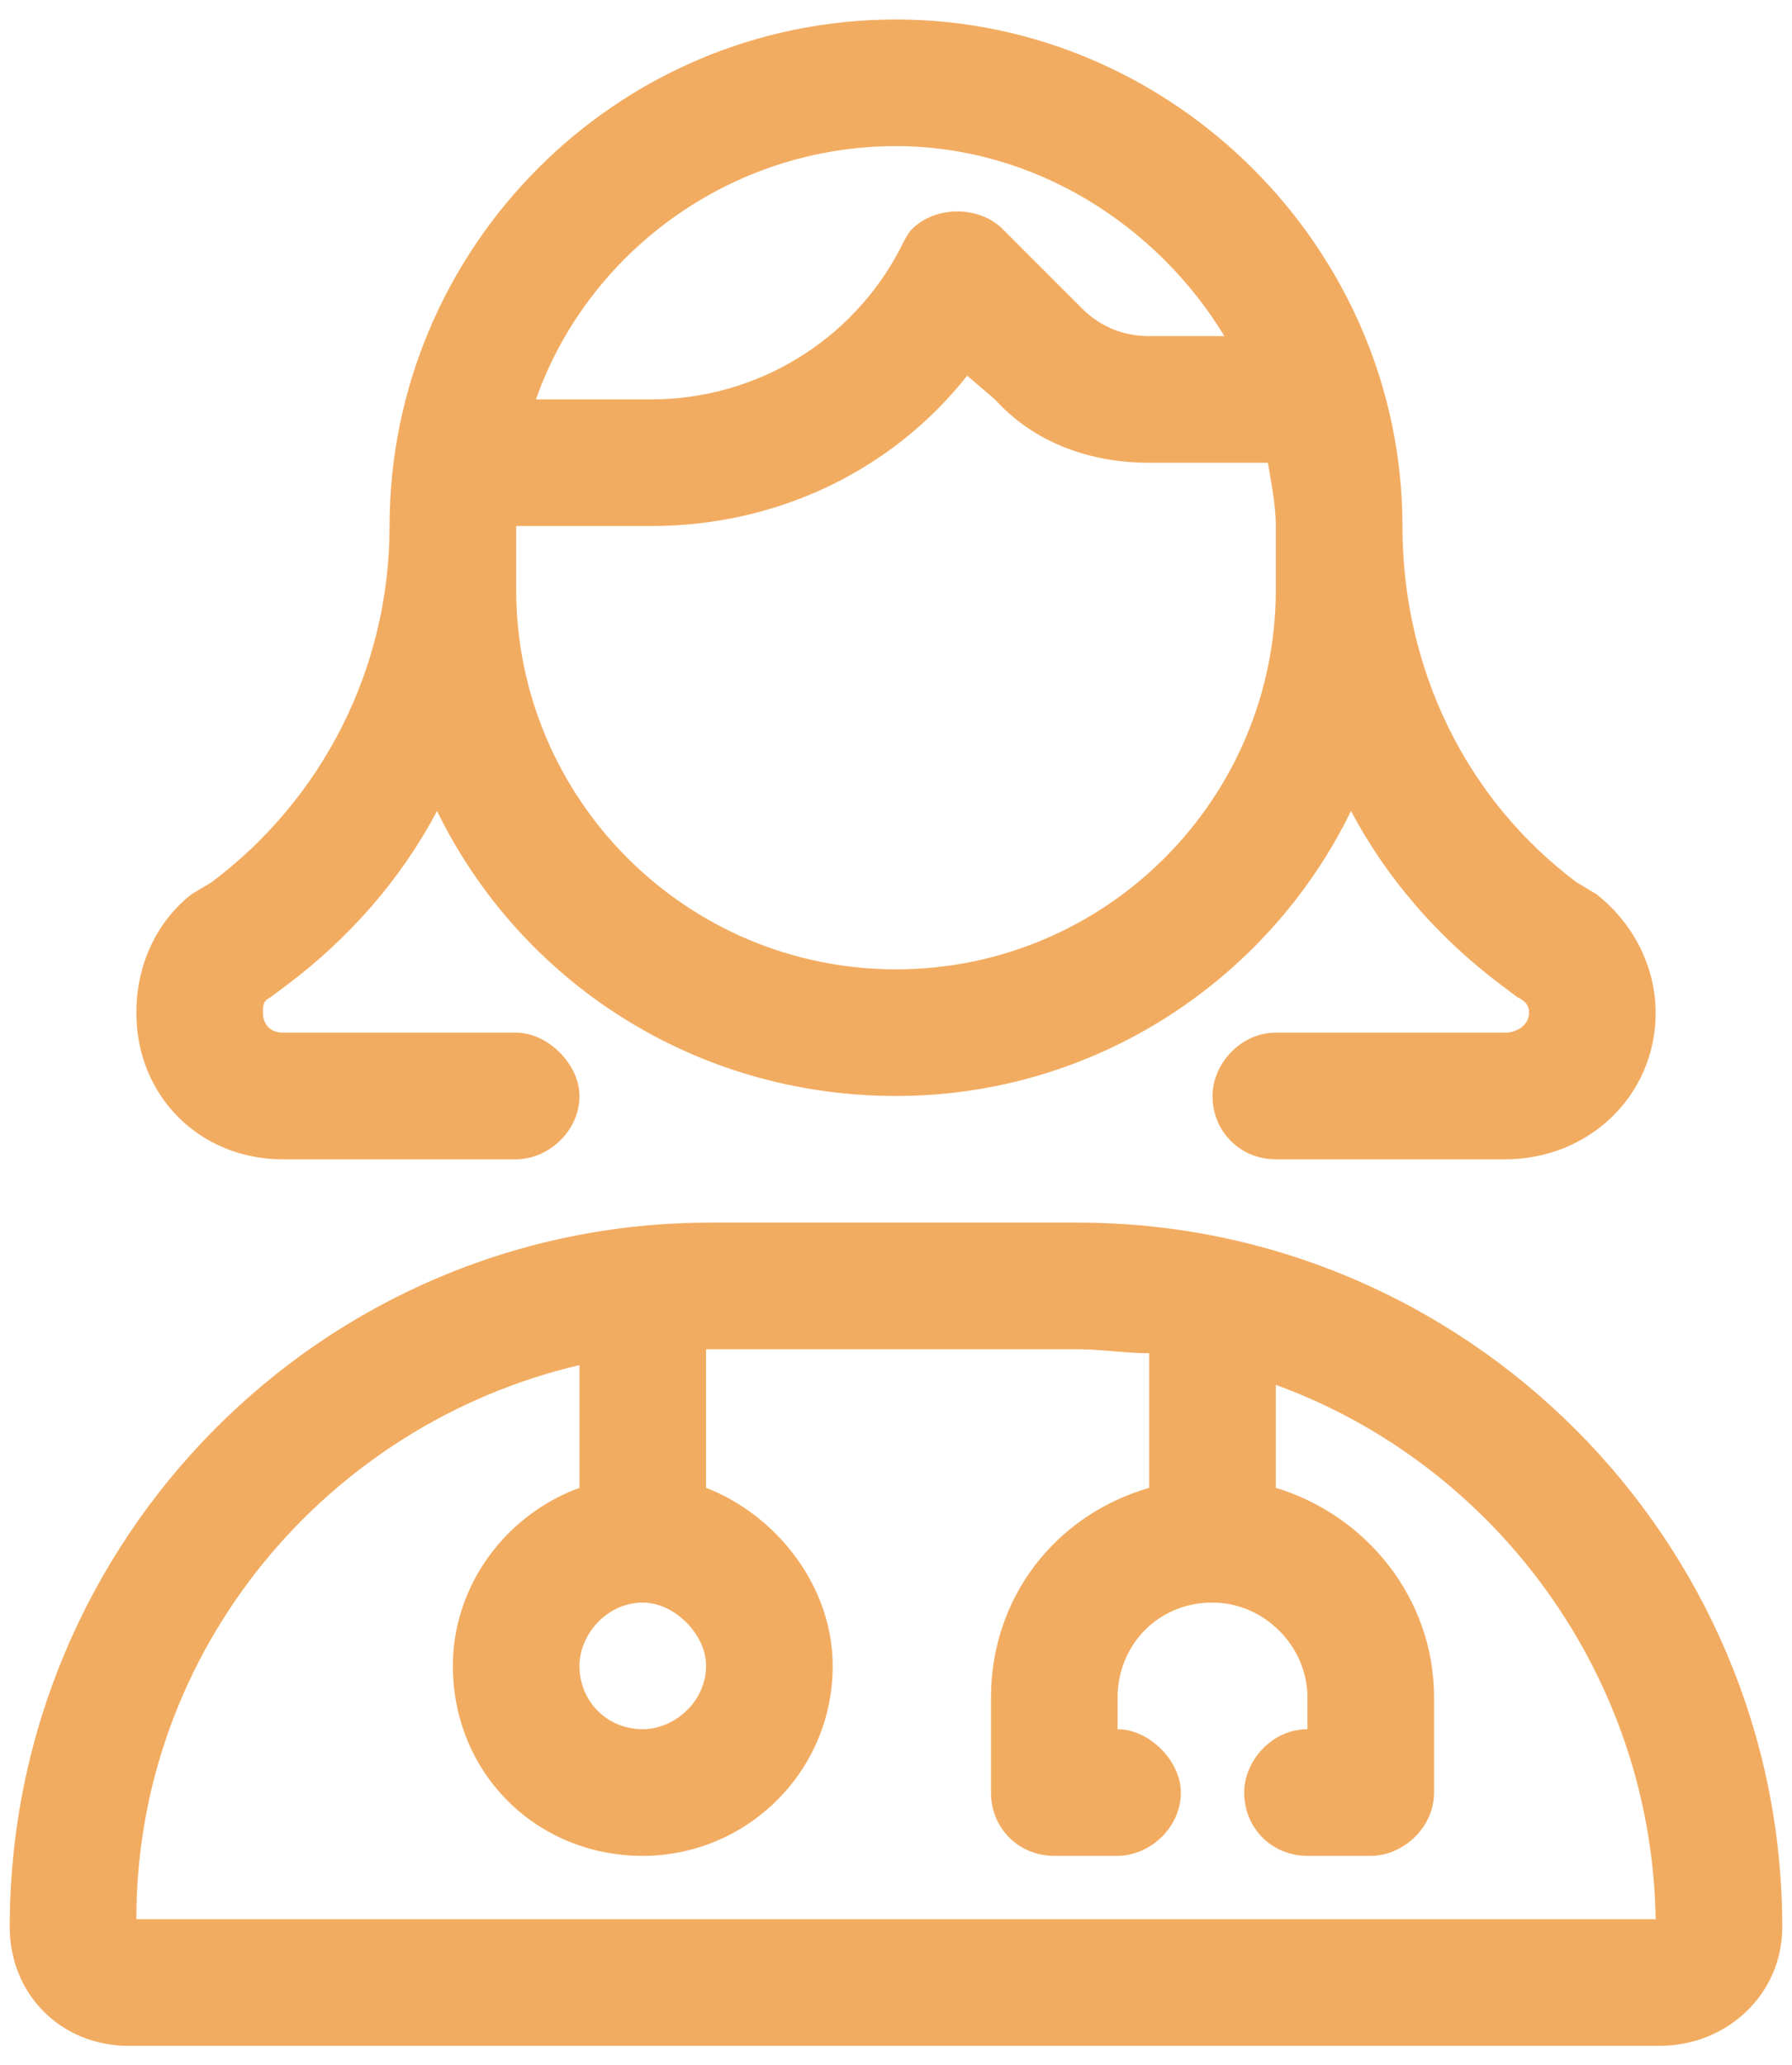 <svg width="46" height="53" viewBox="0 0 46 53" fill="none" xmlns="http://www.w3.org/2000/svg">
<path d="M32.75 15.125V13.5C32.75 12.992 32.648 12.484 32.547 11.875H29.5C27.977 11.875 26.555 11.367 25.539 10.25L24.828 9.641C22.898 12.078 19.953 13.5 16.703 13.5H13.25V15.125C13.25 20.508 17.617 24.875 23 24.875C28.383 24.875 32.75 20.508 32.75 15.125ZM36 13.5C36 17.156 37.625 20.508 40.469 22.641L40.977 22.945C41.891 23.656 42.5 24.773 42.5 25.992C42.5 28.125 40.773 29.75 38.641 29.75H32.75C31.836 29.75 31.125 29.039 31.125 28.125C31.125 27.312 31.836 26.5 32.75 26.5H38.641C38.945 26.5 39.25 26.297 39.25 25.992C39.25 25.789 39.148 25.688 38.945 25.586L38.539 25.281C36.914 24.062 35.594 22.539 34.68 20.812C32.547 25.18 28.078 28.125 23 28.125C17.82 28.125 13.352 25.18 11.219 20.812C10.305 22.539 8.984 24.062 7.359 25.281L6.953 25.586C6.75 25.688 6.75 25.789 6.75 25.992C6.75 26.297 6.953 26.5 7.258 26.5H13.25C14.062 26.5 14.875 27.312 14.875 28.125C14.875 29.039 14.062 29.75 13.25 29.75H7.258C5.125 29.75 3.5 28.125 3.5 25.992C3.5 24.773 4.008 23.656 4.922 22.945L5.43 22.641C8.273 20.508 10 17.156 10 13.5C10 6.391 15.789 0.5 23 0.5C30.109 0.5 36 6.391 36 13.5ZM23.102 6.391C23.203 6.188 23.305 5.984 23.406 5.883C24.016 5.273 25.133 5.273 25.742 5.883L27.773 7.914C28.281 8.422 28.891 8.625 29.5 8.625H31.43C29.703 5.781 26.555 3.75 23 3.75C18.734 3.75 15.078 6.492 13.758 10.25H16.703C19.445 10.25 21.883 8.727 23.102 6.391ZM27.672 34.625H18.227H18.125V38.18C19.953 38.891 21.375 40.719 21.375 42.75C21.375 45.492 19.141 47.625 16.5 47.625C13.758 47.625 11.625 45.492 11.625 42.75C11.625 40.719 12.945 38.891 14.875 38.18V35.031C8.375 36.555 3.5 42.344 3.5 49.25H42.5C42.398 42.953 38.336 37.57 32.75 35.539V38.18C35.086 38.891 36.812 41.023 36.812 43.562V46C36.812 46.914 36 47.625 35.188 47.625H33.562C32.648 47.625 31.938 46.914 31.938 46C31.938 45.188 32.648 44.375 33.562 44.375V43.562C33.562 42.242 32.445 41.125 31.125 41.125C29.703 41.125 28.688 42.242 28.688 43.562V44.375C29.5 44.375 30.312 45.188 30.312 46C30.312 46.914 29.5 47.625 28.688 47.625H27.062C26.148 47.625 25.438 46.914 25.438 46V43.562C25.438 41.023 27.062 38.891 29.5 38.18V34.727C28.891 34.727 28.281 34.625 27.672 34.625ZM18.125 42.75C18.125 41.938 17.312 41.125 16.5 41.125C15.586 41.125 14.875 41.938 14.875 42.75C14.875 43.664 15.586 44.375 16.5 44.375C17.312 44.375 18.125 43.664 18.125 42.75ZM0.25 49.453C0.25 39.5 8.273 31.375 18.227 31.375H27.672C37.625 31.375 45.75 39.5 45.75 49.453C45.75 51.18 44.328 52.5 42.602 52.5H3.297C1.57 52.5 0.25 51.18 0.25 49.453Z" fill="#F2AC61"/>
</svg>
